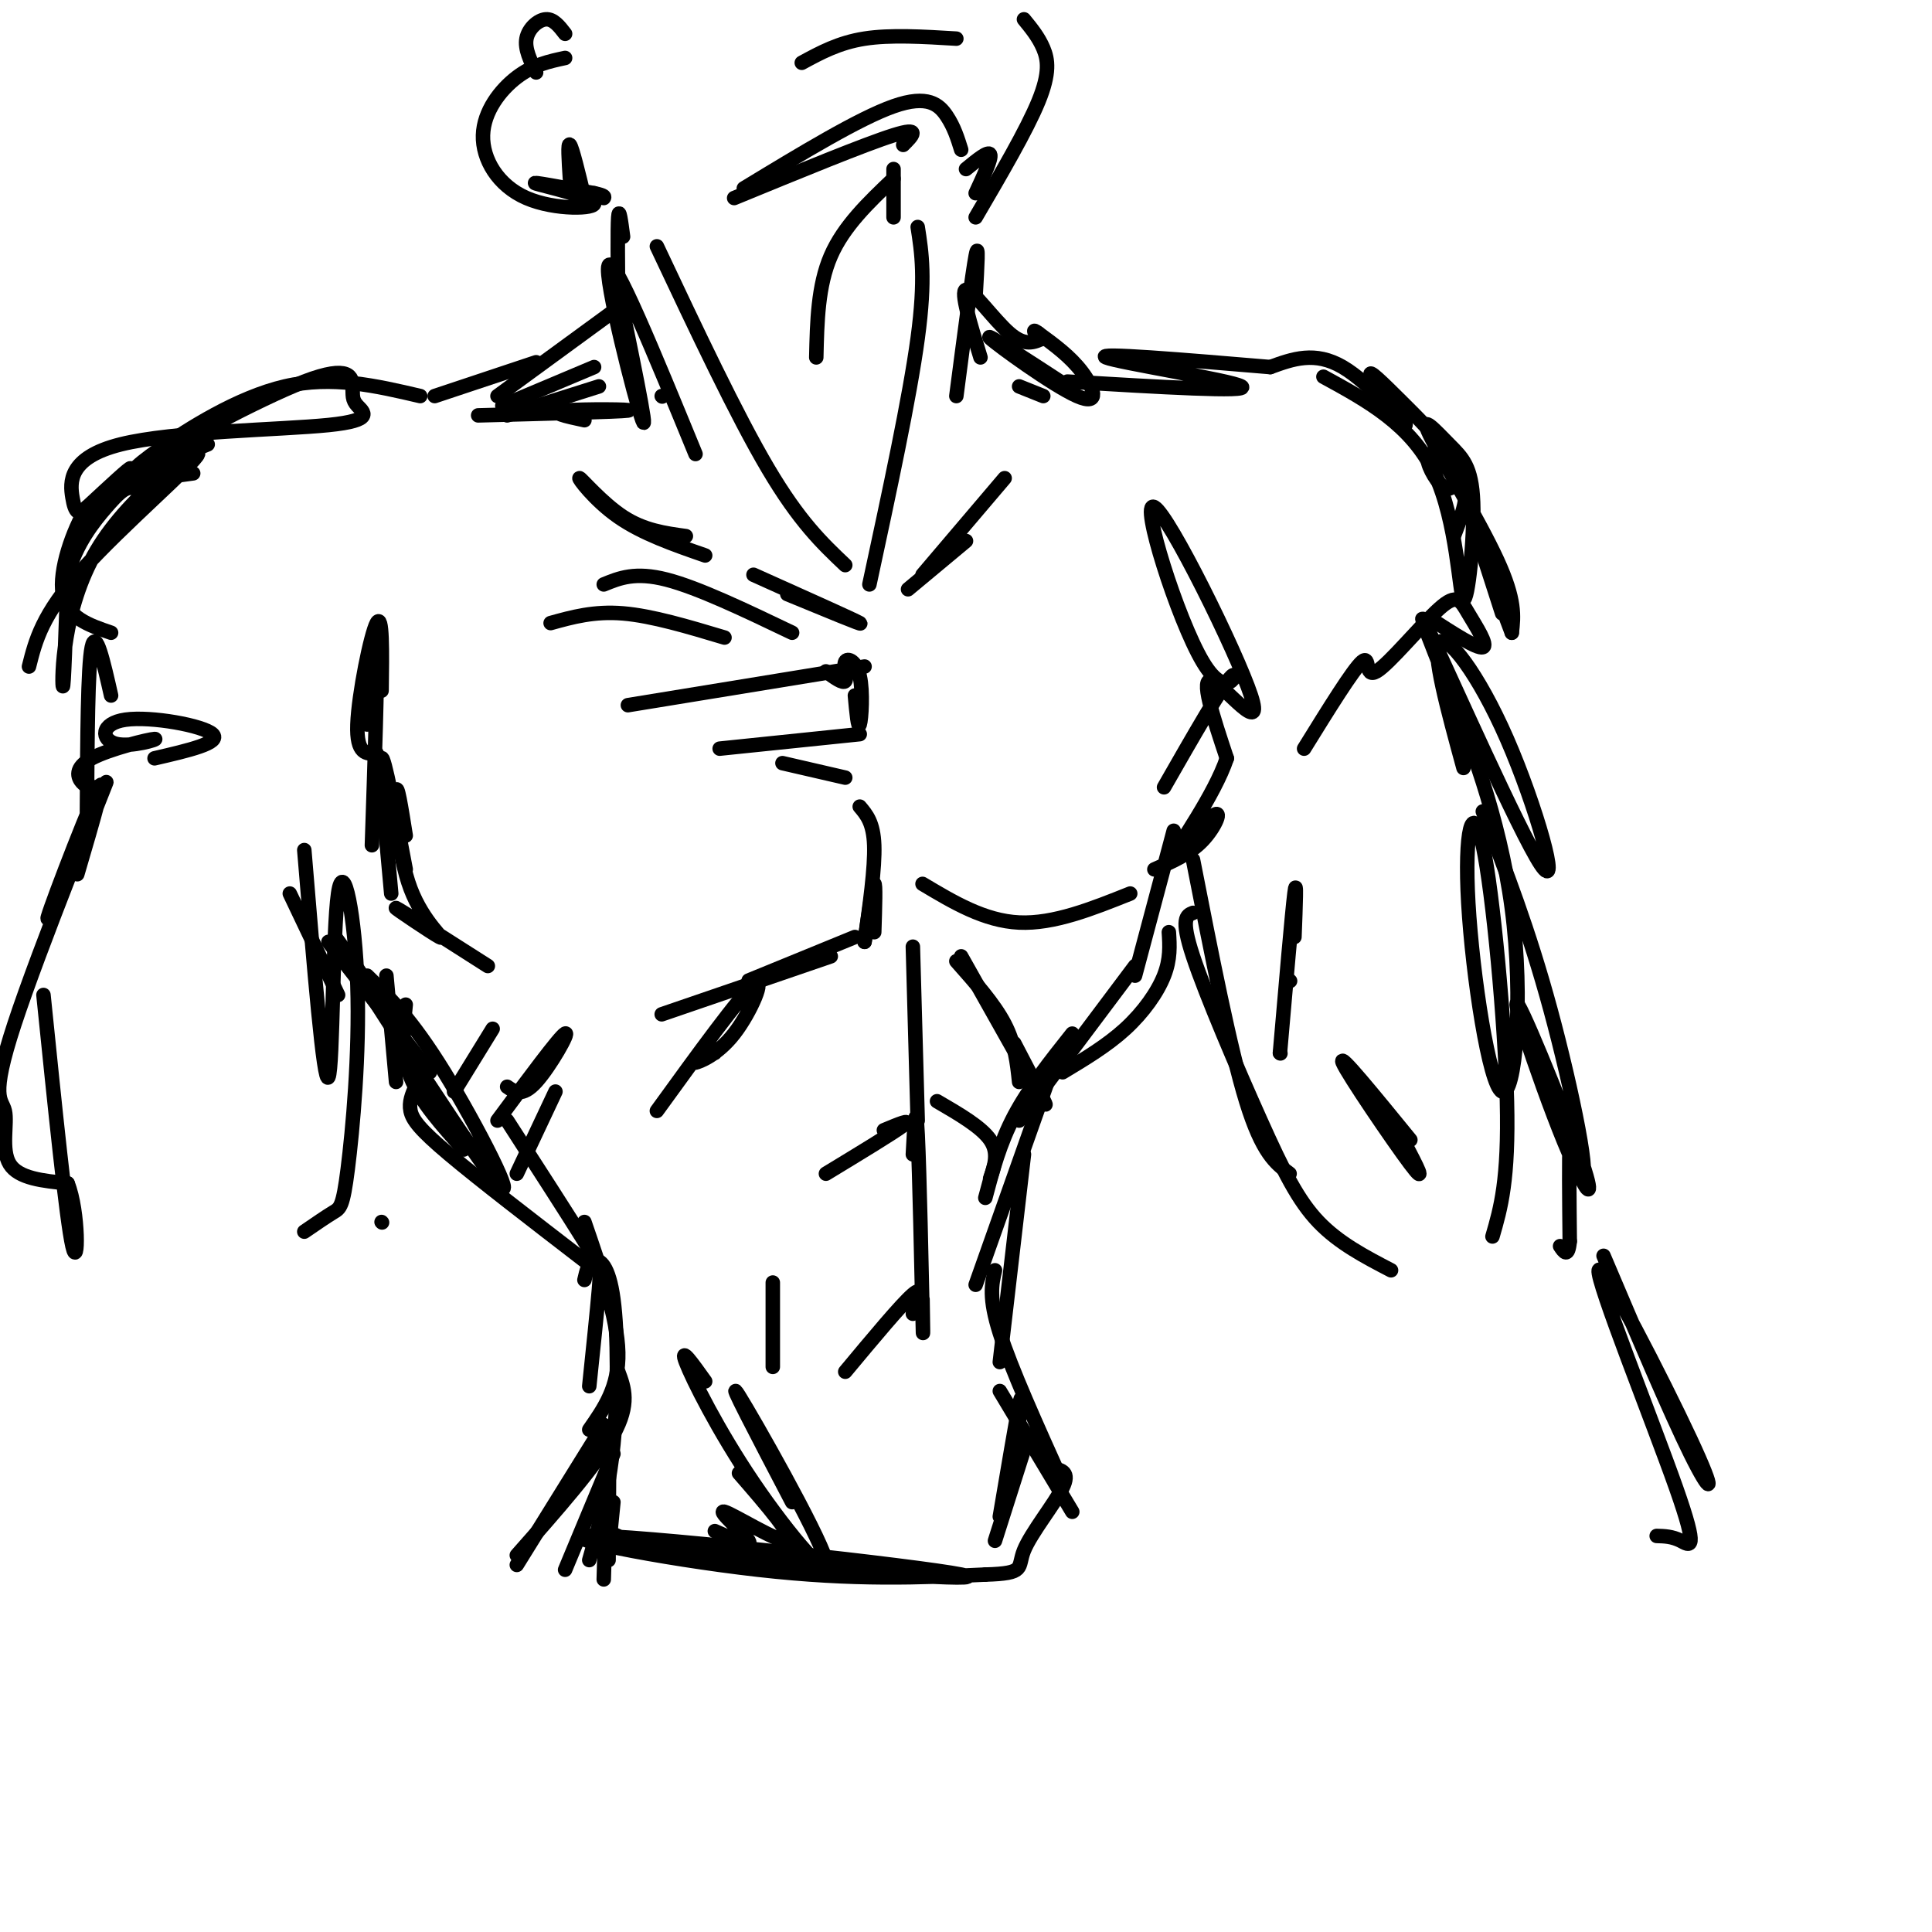 <svg viewBox='0 0 400 400' version='1.1' xmlns='http://www.w3.org/2000/svg' xmlns:xlink='http://www.w3.org/1999/xlink'><g fill='none' stroke='#000000' stroke-width='3' stroke-linecap='round' stroke-linejoin='round'><path d='M125,327c0.417,-14.667 0.833,-29.333 1,-30c0.167,-0.667 0.083,12.667 0,26'/><path d='M122,323c2.006,-7.012 4.012,-14.024 5,-24c0.988,-9.976 0.958,-22.917 0,-30c-0.958,-7.083 -2.845,-8.310 -4,-8c-1.155,0.310 -1.577,2.155 -2,4'/><path d='M127,311c0.000,0.000 -1.000,10.000 -1,10'/><path d='M117,325c0.000,0.000 10.000,-24.000 10,-24'/><path d='M107,324c0.000,0.000 18.000,-29.000 18,-29'/><path d='M107,322c8.250,-9.333 16.500,-18.667 20,-25c3.500,-6.333 2.250,-9.667 1,-13'/><path d='M122,296c3.083,-4.417 6.167,-8.833 6,-16c-0.167,-7.167 -3.583,-17.083 -7,-27'/><path d='M122,287c0.822,-7.889 1.644,-15.778 2,-20c0.356,-4.222 0.244,-4.778 -3,-10c-3.244,-5.222 -9.622,-15.111 -16,-25'/><path d='M222,313c0.000,0.000 -15.000,-25.000 -15,-25'/><path d='M220,307c-5.333,-11.833 -10.667,-23.667 -13,-31c-2.333,-7.333 -1.667,-10.167 -1,-13'/><path d='M207,282c0.000,0.000 5.000,-43.000 5,-43'/><path d='M202,266c0.000,0.000 17.000,-48.000 17,-48'/><path d='M204,248c1.500,-5.667 3.000,-11.333 6,-17c3.000,-5.667 7.500,-11.333 12,-17'/><path d='M137,210c0.000,0.000 35.000,-12.000 35,-12'/><path d='M155,203c0.000,0.000 22.000,-9.000 22,-9'/><path d='M179,195c0.833,-5.833 1.667,-11.667 2,-12c0.333,-0.333 0.167,4.833 0,10'/><path d='M179,195c1.083,-7.667 2.167,-15.333 2,-20c-0.167,-4.667 -1.583,-6.333 -3,-8'/><path d='M177,144c0.325,3.542 0.651,7.085 1,6c0.349,-1.085 0.722,-6.796 0,-10c-0.722,-3.204 -2.541,-3.901 -3,-3c-0.459,0.901 0.440,3.400 0,4c-0.440,0.600 -2.220,-0.700 -4,-2'/><path d='M114,129c4.500,-1.250 9.000,-2.500 15,-2c6.000,0.500 13.500,2.750 21,5'/><path d='M125,121c3.250,-1.333 6.500,-2.667 13,-1c6.500,1.667 16.250,6.333 26,11'/><path d='M156,119c10.417,4.667 20.833,9.333 22,10c1.167,0.667 -6.917,-2.667 -15,-6'/><path d='M142,111c-4.345,-0.595 -8.690,-1.190 -13,-4c-4.310,-2.810 -8.583,-7.833 -9,-8c-0.417,-0.167 3.024,4.524 8,8c4.976,3.476 11.488,5.738 18,8'/><path d='M188,122c0.000,0.000 12.000,-10.000 12,-10'/><path d='M121,87c-3.822,-0.822 -7.644,-1.644 -4,-2c3.644,-0.356 14.756,-0.244 13,0c-1.756,0.244 -16.378,0.622 -31,1'/><path d='M105,86c0.000,0.000 19.000,-6.000 19,-6'/><path d='M104,84c0.000,0.000 19.000,-8.000 19,-8'/><path d='M103,82c0.000,0.000 26.000,-19.000 26,-19'/><path d='M211,80c0.000,0.000 5.000,2.000 5,2'/><path d='M221,80c-8.714,-5.685 -17.429,-11.369 -16,-10c1.429,1.369 13.000,9.792 18,12c5.000,2.208 3.429,-1.798 1,-5c-2.429,-3.202 -5.714,-5.601 -9,-8'/><path d='M215,69c-1.500,-1.167 -0.750,-0.083 0,1'/><path d='M79,253c0.000,0.000 0.100,0.100 0.1,0.1'/><path d='M121,261c-10.911,-8.400 -21.822,-16.800 -28,-22c-6.178,-5.200 -7.622,-7.200 -8,-9c-0.378,-1.800 0.311,-3.400 1,-5'/><path d='M96,238c-4.500,-5.000 -9.000,-10.000 -11,-15c-2.000,-5.000 -1.500,-10.000 -1,-15'/><path d='M82,224c0.000,0.000 -2.000,-22.000 -2,-22'/><path d='M75,202c-4.470,-6.500 -8.940,-13.000 -2,-2c6.940,11.000 25.292,39.500 30,45c4.708,5.500 -4.226,-12.000 -11,-23c-6.774,-11.000 -11.387,-15.500 -16,-20'/><path d='M68,195c0.000,0.000 21.000,27.000 21,27'/><path d='M211,232c0.000,0.000 24.000,-32.000 24,-32'/><path d='M220,222c4.622,-2.778 9.244,-5.556 13,-9c3.756,-3.444 6.644,-7.556 8,-11c1.356,-3.444 1.178,-6.222 1,-9'/><path d='M191,119c0.000,0.000 17.000,-20.000 17,-20'/><path d='M191,183c6.417,3.833 12.833,7.667 20,8c7.167,0.333 15.083,-2.833 23,-6'/><path d='M130,146c0.000,0.000 49.000,-8.000 49,-8'/><path d='M149,155c0.000,0.000 29.000,-3.000 29,-3'/><path d='M162,158c0.000,0.000 13.000,3.000 13,3'/><path d='M199,198c7.583,13.500 15.167,27.000 17,30c1.833,3.000 -2.083,-4.500 -6,-12'/><path d='M198,199c3.917,4.417 7.833,8.833 10,13c2.167,4.167 2.583,8.083 3,12'/><path d='M190,232c0.000,0.000 -1.000,-36.000 -1,-36'/><path d='M194,228c4.583,2.667 9.167,5.333 11,8c1.833,2.667 0.917,5.333 0,8'/><path d='M136,230c8.643,-11.929 17.286,-23.857 20,-26c2.714,-2.143 -0.500,5.500 -4,10c-3.500,4.500 -7.286,5.857 -8,6c-0.714,0.143 1.643,-0.929 4,-2'/><path d='M171,243c7.000,-4.250 14.000,-8.500 16,-10c2.000,-1.500 -1.000,-0.250 -4,1'/><path d='M160,272c0.000,-3.917 0.000,-7.833 0,-6c0.000,1.833 0.000,9.417 0,17'/><path d='M216,70c-1.889,0.889 -3.778,1.778 -7,-1c-3.222,-2.778 -7.778,-9.222 -9,-9c-1.222,0.222 0.889,7.111 3,14'/><path d='M136,51c8.250,17.500 16.500,35.000 23,46c6.500,11.000 11.250,15.500 16,20'/><path d='M180,121c4.167,-19.333 8.333,-38.667 10,-51c1.667,-12.333 0.833,-17.667 0,-23'/><path d='M137,82c0.000,0.000 0.100,0.100 0.1,0.1'/><path d='M144,94c-8.511,-20.733 -17.022,-41.467 -18,-39c-0.978,2.467 5.578,28.133 7,32c1.422,3.867 -2.289,-14.067 -6,-32'/><path d='M128,63c-0.083,-7.833 -0.167,-15.667 0,-18c0.167,-2.333 0.583,0.833 1,4'/><path d='M198,82c1.667,-12.750 3.333,-25.500 4,-29c0.667,-3.500 0.333,2.250 0,8'/><path d='M169,74c0.167,-7.417 0.333,-14.833 3,-21c2.667,-6.167 7.833,-11.083 13,-16'/><path d='M185,35c0.000,0.000 0.000,10.000 0,10'/><path d='M152,41c13.583,-5.583 27.167,-11.167 33,-13c5.833,-1.833 3.917,0.083 2,2'/><path d='M154,39c11.933,-7.244 23.867,-14.489 31,-17c7.133,-2.511 9.467,-0.289 11,2c1.533,2.289 2.267,4.644 3,7'/><path d='M202,40c1.667,-3.583 3.333,-7.167 3,-8c-0.333,-0.833 -2.667,1.083 -5,3'/><path d='M202,45c5.289,-9.044 10.578,-18.089 13,-24c2.422,-5.911 1.978,-8.689 1,-11c-0.978,-2.311 -2.489,-4.156 -4,-6'/><path d='M166,13c3.833,-2.083 7.667,-4.167 13,-5c5.333,-0.833 12.167,-0.417 19,0'/><path d='M121,41c-1.250,-5.167 -2.500,-10.333 -3,-11c-0.500,-0.667 -0.250,3.167 0,7'/><path d='M117,12c-3.305,0.709 -6.610,1.417 -10,4c-3.390,2.583 -6.864,7.040 -7,12c-0.136,4.960 3.067,10.422 9,13c5.933,2.578 14.597,2.271 14,1c-0.597,-1.271 -10.456,-3.506 -12,-4c-1.544,-0.494 5.228,0.753 12,2'/><path d='M123,40c2.333,0.500 2.167,0.750 2,1'/><path d='M111,15c-1.200,-2.444 -2.400,-4.889 -2,-7c0.400,-2.111 2.400,-3.889 4,-4c1.600,-0.111 2.800,1.444 4,3'/><path d='M111,75c0.000,0.000 -21.000,7.000 -21,7'/><path d='M87,82c-9.113,-2.131 -18.226,-4.262 -28,-2c-9.774,2.262 -20.208,8.917 -26,13c-5.792,4.083 -6.940,5.595 -5,6c1.940,0.405 6.970,-0.298 12,-1'/><path d='M43,92c-8.926,3.622 -17.852,7.243 -13,4c4.852,-3.243 23.481,-13.351 33,-17c9.519,-3.649 9.926,-0.839 10,1c0.074,1.839 -0.185,2.709 1,4c1.185,1.291 3.814,3.004 -6,4c-9.814,0.996 -32.072,1.275 -43,4c-10.928,2.725 -10.527,7.895 -10,11c0.527,3.105 1.180,4.144 4,2c2.820,-2.144 7.806,-7.470 8,-8c0.194,-0.530 -4.403,3.735 -9,8'/><path d='M18,105c-2.956,4.889 -5.844,13.111 -5,18c0.844,4.889 5.422,6.444 10,8'/><path d='M221,79c19.067,1.133 38.133,2.267 36,1c-2.133,-1.267 -25.467,-4.933 -28,-6c-2.533,-1.067 15.733,0.467 34,2'/><path d='M263,76c4.624,-1.685 9.249,-3.370 15,0c5.751,3.370 12.629,11.796 13,12c0.371,0.204 -5.764,-7.813 -7,-10c-1.236,-2.187 2.428,1.455 6,5c3.572,3.545 7.051,6.991 9,10c1.949,3.009 2.368,5.580 2,7c-0.368,1.420 -1.521,1.690 -3,0c-1.479,-1.690 -3.283,-5.340 -2,-6c1.283,-0.660 5.652,1.668 7,5c1.348,3.332 -0.326,7.666 -2,12'/><path d='M274,78c9.126,4.982 18.253,9.963 23,20c4.747,10.037 5.115,25.128 6,26c0.885,0.872 2.287,-12.476 2,-20c-0.287,-7.524 -2.262,-9.223 -5,-12c-2.738,-2.777 -6.237,-6.632 -4,-2c2.237,4.632 10.211,17.752 14,26c3.789,8.248 3.395,11.624 3,15'/><path d='M313,131c-2.111,-5.222 -8.889,-25.778 -10,-29c-1.111,-3.222 3.444,10.889 8,25'/><path d='M241,163c6.112,-10.682 12.225,-21.364 14,-23c1.775,-1.636 -0.787,5.774 -6,-3c-5.213,-8.774 -13.078,-33.733 -10,-32c3.078,1.733 17.098,30.159 20,39c2.902,8.841 -5.314,-1.903 -8,-3c-2.686,-1.097 0.157,7.451 3,16'/><path d='M254,157c-2.512,7.550 -10.292,18.426 -11,20c-0.708,1.574 5.656,-6.153 8,-8c2.344,-1.847 0.670,2.187 -2,5c-2.670,2.813 -6.335,4.407 -10,6'/><path d='M77,175c0.583,-17.417 1.167,-34.833 1,-39c-0.167,-4.167 -1.083,4.917 -2,14'/><path d='M78,156c-2.111,0.111 -4.222,0.222 -4,-6c0.222,-6.222 2.778,-18.778 4,-21c1.222,-2.222 1.111,5.889 1,14'/><path d='M103,232c6.444,-8.689 12.889,-17.378 14,-18c1.111,-0.622 -3.111,6.822 -6,10c-2.889,3.178 -4.444,2.089 -6,1'/><path d='M102,213c0.000,0.000 -8.000,13.000 -8,13'/><path d='M115,226c0.000,0.000 -8.000,17.000 -8,17'/><path d='M70,206c0.000,0.000 -10.000,-21.000 -10,-21'/><path d='M6,138c1.352,-5.389 2.705,-10.778 11,-20c8.295,-9.222 23.533,-22.276 24,-24c0.467,-1.724 -13.836,7.882 -21,20c-7.164,12.118 -7.190,26.748 -7,28c0.190,1.252 0.595,-10.874 1,-23'/><path d='M14,119c1.714,-6.464 5.500,-11.125 8,-14c2.500,-2.875 3.714,-3.964 5,-4c1.286,-0.036 2.643,0.982 4,2'/><path d='M63,176c2.021,24.453 4.041,48.907 5,47c0.959,-1.907 0.856,-30.174 2,-38c1.144,-7.826 3.533,4.789 4,19c0.467,14.211 -0.990,30.018 -2,38c-1.010,7.982 -1.574,8.138 -3,9c-1.426,0.862 -3.713,2.431 -6,4'/><path d='M16,181c3.338,-11.352 6.676,-22.705 4,-17c-2.676,5.705 -11.367,28.466 -10,26c1.367,-2.466 12.792,-30.161 12,-28c-0.792,2.161 -13.800,34.177 -19,50c-5.200,15.823 -2.592,15.452 -2,18c0.592,2.548 -0.831,8.014 1,11c1.831,2.986 6.915,3.493 12,4'/><path d='M14,245c2.356,5.822 2.244,18.378 1,13c-1.244,-5.378 -3.622,-28.689 -6,-52'/><path d='M18,168c0.083,-15.000 0.167,-30.000 1,-34c0.833,-4.000 2.417,3.000 4,10'/><path d='M267,203c0.000,0.000 0.100,0.100 0.1,0.1'/><path d='M235,202c0.000,0.000 8.000,-30.000 8,-30'/><path d='M124,316c4.051,2.322 8.102,4.644 28,7c19.898,2.356 55.643,4.745 47,3c-8.643,-1.745 -61.673,-7.624 -75,-8c-13.327,-0.376 13.049,4.750 33,7c19.951,2.250 33.475,1.625 47,1'/><path d='M204,326c8.583,-0.250 6.542,-1.375 8,-5c1.458,-3.625 6.417,-9.750 8,-13c1.583,-3.250 -0.208,-3.625 -2,-4'/><path d='M191,269c0.089,5.467 0.178,10.933 0,3c-0.178,-7.933 -0.622,-29.267 -1,-37c-0.378,-7.733 -0.689,-1.867 -1,4'/><path d='M175,284c5.833,-7.000 11.667,-14.000 14,-16c2.333,-2.000 1.167,1.000 0,4'/><path d='M146,286c-2.660,-3.730 -5.321,-7.461 -4,-4c1.321,3.461 6.622,14.113 14,25c7.378,10.887 16.833,22.008 15,16c-1.833,-6.008 -14.952,-29.145 -18,-34c-3.048,-4.855 3.976,8.573 11,22'/><path d='M153,305c5.887,6.786 11.774,13.571 10,14c-1.774,0.429 -11.208,-5.500 -13,-6c-1.792,-0.500 4.060,4.429 5,6c0.940,1.571 -3.030,-0.214 -7,-2'/><path d='M207,314c1.667,-9.833 3.333,-19.667 4,-23c0.667,-3.333 0.333,-0.167 0,3'/><path d='M206,319c0.000,0.000 7.000,-22.000 7,-22'/><path d='M247,178c3.833,19.583 7.667,39.167 11,50c3.333,10.833 6.167,12.917 9,15'/><path d='M247,189c-1.315,0.524 -2.631,1.048 0,9c2.631,7.952 9.208,23.333 14,34c4.792,10.667 7.798,16.619 12,21c4.202,4.381 9.601,7.190 15,10'/><path d='M309,256c1.698,-5.843 3.395,-11.685 3,-28c-0.395,-16.315 -2.883,-43.101 -5,-53c-2.117,-9.899 -3.863,-2.909 -3,12c0.863,14.909 4.334,37.739 7,39c2.666,1.261 4.525,-19.045 2,-38c-2.525,-18.955 -9.436,-36.559 -12,-42c-2.564,-5.441 -0.782,1.279 1,8'/><path d='M302,154c0.333,2.000 0.667,3.000 1,4'/><path d='M303,150c-5.656,-14.053 -11.311,-28.105 -7,-19c4.311,9.105 18.589,41.368 23,48c4.411,6.632 -1.043,-12.368 -7,-26c-5.957,-13.632 -12.416,-21.895 -14,-20c-1.584,1.895 1.708,13.947 5,26'/><path d='M307,168c4.739,12.179 9.477,24.357 14,41c4.523,16.643 8.830,37.750 6,34c-2.830,-3.750 -12.797,-32.359 -13,-35c-0.203,-2.641 9.358,20.684 13,31c3.642,10.316 1.365,7.624 0,4c-1.365,-3.624 -1.819,-8.178 -2,-6c-0.181,2.178 -0.091,11.089 0,20'/><path d='M325,257c-0.333,3.500 -1.167,2.250 -2,1'/><path d='M292,236c-7.489,-9.178 -14.978,-18.356 -14,-16c0.978,2.356 10.422,16.244 14,21c3.578,4.756 1.289,0.378 -1,-4'/><path d='M265,218c0.000,0.000 0.100,0.100 0.1,0.1'/><path d='M265,218c1.250,-14.500 2.500,-29.000 3,-33c0.500,-4.000 0.250,2.500 0,9'/><path d='M270,155c5.089,-8.219 10.178,-16.438 12,-18c1.822,-1.562 0.378,3.535 3,2c2.622,-1.535 9.311,-9.700 13,-13c3.689,-3.300 4.378,-1.735 6,1c1.622,2.735 4.178,6.638 3,7c-1.178,0.362 -6.089,-2.819 -11,-6'/><path d='M32,157c6.958,-1.608 13.915,-3.215 12,-5c-1.915,-1.785 -12.704,-3.746 -18,-3c-5.296,0.746 -5.099,4.200 -2,5c3.099,0.800 9.099,-1.054 8,-1c-1.099,0.054 -9.296,2.014 -13,4c-3.704,1.986 -2.915,3.996 -2,5c0.915,1.004 1.958,1.002 3,1'/><path d='M101,200c-9.204,-5.880 -18.408,-11.761 -19,-12c-0.592,-0.239 7.429,5.163 9,6c1.571,0.837 -3.308,-2.890 -6,-10c-2.692,-7.110 -3.198,-17.603 -3,-20c0.198,-2.397 1.099,3.301 2,9'/><path d='M84,180c-2.250,-11.917 -4.500,-23.833 -5,-23c-0.500,0.833 0.750,14.417 2,28'/><path d='M332,260c6.906,16.265 13.811,32.530 18,41c4.189,8.470 5.661,9.145 0,-3c-5.661,-12.145 -18.456,-37.111 -19,-35c-0.544,2.111 11.161,31.299 16,45c4.839,13.701 2.811,11.915 1,11c-1.811,-0.915 -3.406,-0.957 -5,-1'/></g>
</svg>